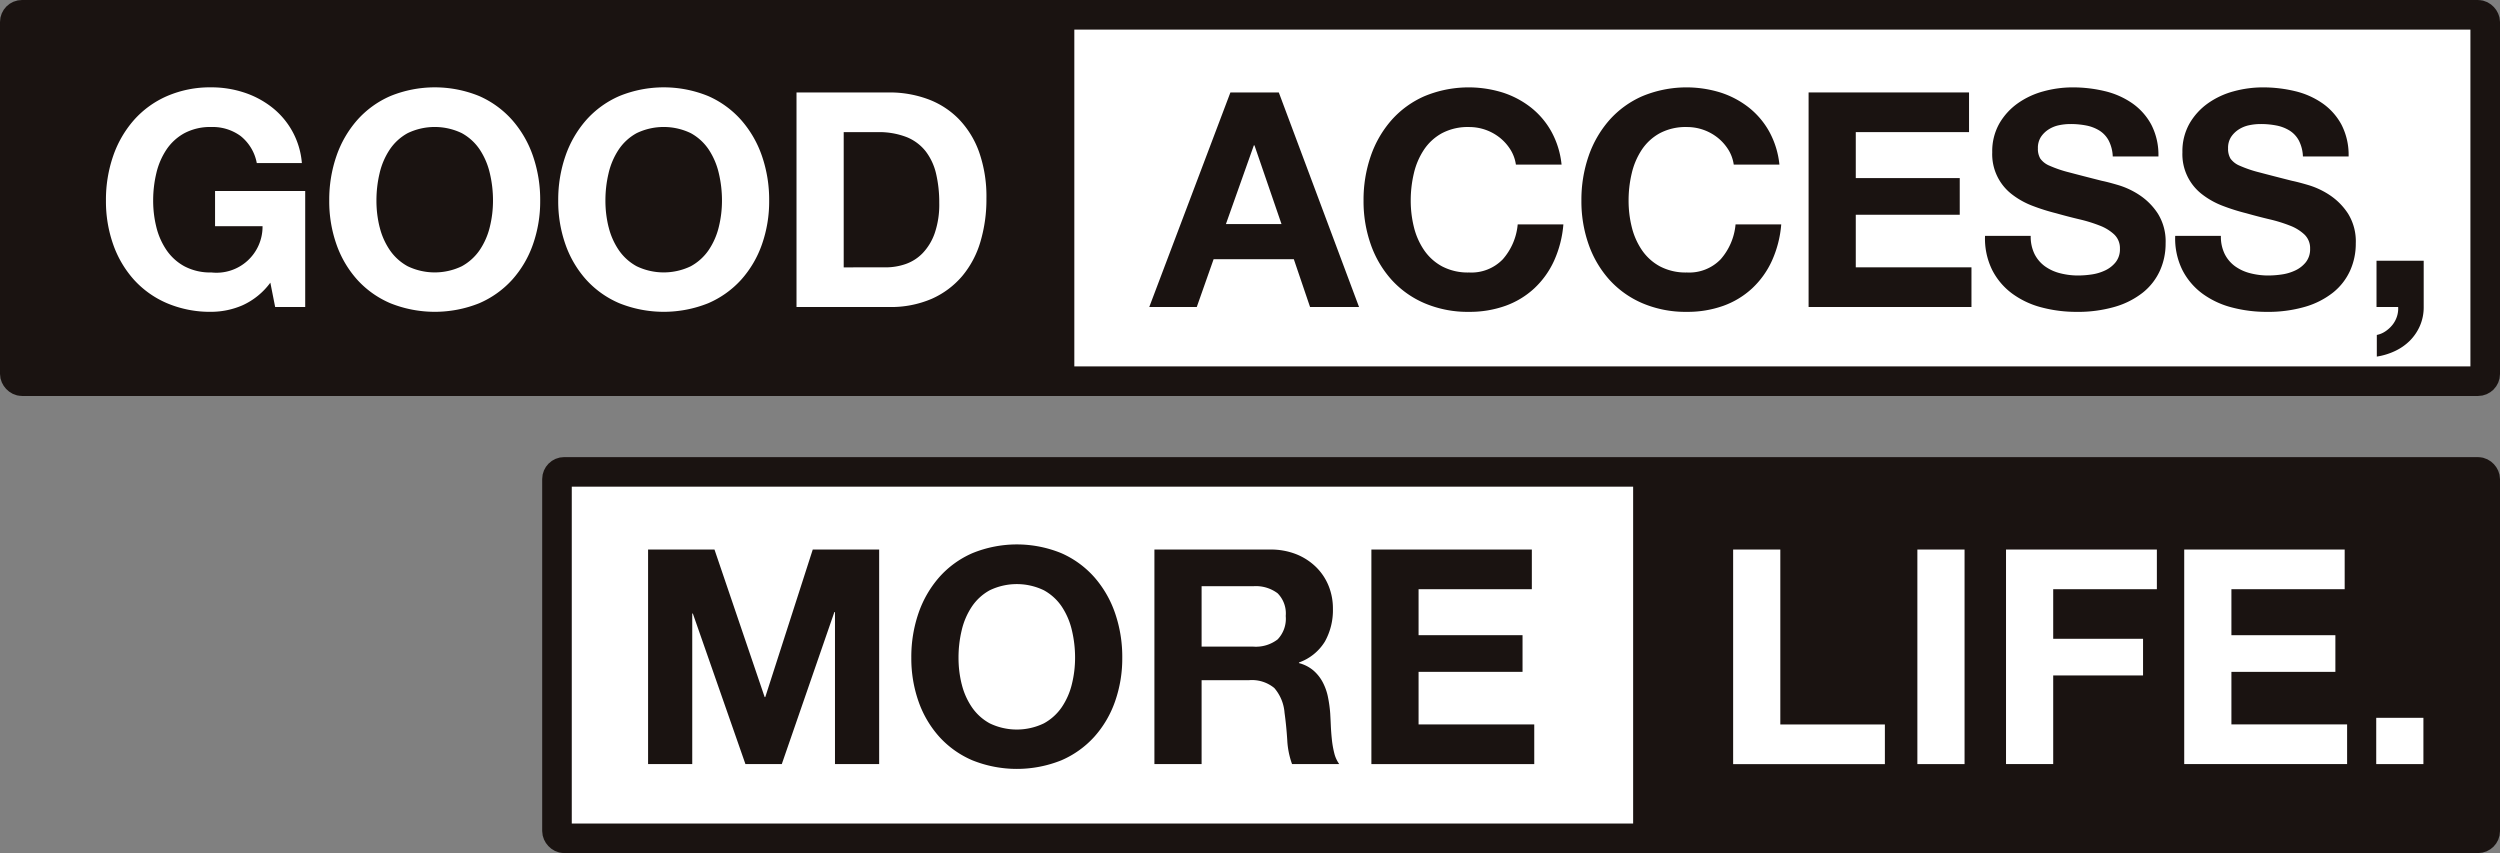 <svg xmlns="http://www.w3.org/2000/svg" width="324.459" height="110.716" viewBox="0 0 324.459 110.716">
  <rect x="0" y="0" width="324.459" height="110.716" fill="#808080" stroke="none"/>
  <g id="グループ_240" data-name="グループ 240" transform="translate(-51.08 -794.08)">
    <rect id="長方形_340" data-name="長方形 340" width="187" height="47" transform="translate(187 796)" fill="#fff"/>
    <rect id="長方形_341" data-name="長方形 341" width="187" height="47" transform="translate(125 856)" fill="#fff"/>
    <g id="グループ_238" data-name="グループ 238" transform="translate(-821.664 676.864)">
      <rect id="長方形_336" data-name="長方形 336" width="320.619" height="47.553" rx="0.935" transform="translate(874.664 119.136)" fill="none" stroke="#1a1311" stroke-miterlimit="10" stroke-width="3.84"/>
      <rect id="長方形_337" data-name="長方形 337" width="137.51" height="47.553" transform="translate(874.664 119.136)" fill="#1a1311"/>
      <g id="グループ_236" data-name="グループ 236">
        <path id="パス_534" data-name="パス 534" d="M904.2,156.846a10.263,10.263,0,0,1-4.017.838,14.273,14.273,0,0,1-5.752-1.111,12.317,12.317,0,0,1-4.31-3.061,13.554,13.554,0,0,1-2.691-4.583,16.818,16.818,0,0,1-.936-5.675,17.4,17.4,0,0,1,.936-5.791,13.9,13.9,0,0,1,2.691-4.66,12.3,12.3,0,0,1,4.31-3.121,14.075,14.075,0,0,1,5.752-1.13,13.531,13.531,0,0,1,4.153.643,11.789,11.789,0,0,1,3.627,1.891,10.224,10.224,0,0,1,3.959,7.293h-5.851a5.862,5.862,0,0,0-2.1-3.51,6.124,6.124,0,0,0-3.783-1.169,7.148,7.148,0,0,0-3.51.8,6.627,6.627,0,0,0-2.34,2.145,9.376,9.376,0,0,0-1.307,3.061,15.249,15.249,0,0,0-.409,3.549,14.179,14.179,0,0,0,.409,3.413,9.19,9.19,0,0,0,1.307,2.983,6.7,6.7,0,0,0,2.34,2.126,7.148,7.148,0,0,0,3.51.8,5.975,5.975,0,0,0,6.63-6.006h-6.163v-4.563h11.7V157.06h-3.9l-.624-3.159A9.192,9.192,0,0,1,904.2,156.846Z" fill="#fff"/>
        <path id="パス_535" data-name="パス 535" d="M916.409,137.463a13.9,13.9,0,0,1,2.692-4.66,12.3,12.3,0,0,1,4.309-3.121,15.258,15.258,0,0,1,11.525,0,12.359,12.359,0,0,1,4.29,3.121,13.9,13.9,0,0,1,2.69,4.66,17.4,17.4,0,0,1,.937,5.791,16.817,16.817,0,0,1-.937,5.675,13.551,13.551,0,0,1-2.69,4.583,12.377,12.377,0,0,1-4.29,3.061,15.5,15.5,0,0,1-11.525,0,12.314,12.314,0,0,1-4.309-3.061,13.557,13.557,0,0,1-2.692-4.583,16.816,16.816,0,0,1-.935-5.675A17.4,17.4,0,0,1,916.409,137.463Zm5.6,9.2a9.169,9.169,0,0,0,1.307,2.983,6.694,6.694,0,0,0,2.339,2.126,8.109,8.109,0,0,0,7.02,0,6.71,6.71,0,0,0,2.341-2.126,9.207,9.207,0,0,0,1.3-2.983,14.131,14.131,0,0,0,.411-3.413,15.2,15.2,0,0,0-.411-3.549,9.394,9.394,0,0,0-1.3-3.061,6.639,6.639,0,0,0-2.341-2.145,8.109,8.109,0,0,0-7.02,0,6.624,6.624,0,0,0-2.339,2.145,9.355,9.355,0,0,0-1.307,3.061,15.249,15.249,0,0,0-.409,3.549A14.179,14.179,0,0,0,922.006,146.667Z" fill="#fff"/>
        <path id="パス_536" data-name="パス 536" d="M946.127,137.463a13.916,13.916,0,0,1,2.691-4.66,12.3,12.3,0,0,1,4.31-3.121,15.255,15.255,0,0,1,11.524,0,12.354,12.354,0,0,1,4.291,3.121,13.915,13.915,0,0,1,2.69,4.66,17.4,17.4,0,0,1,.936,5.791,16.816,16.816,0,0,1-.936,5.675,13.569,13.569,0,0,1-2.69,4.583,12.372,12.372,0,0,1-4.291,3.061,15.5,15.5,0,0,1-11.524,0,12.318,12.318,0,0,1-4.31-3.061,13.57,13.57,0,0,1-2.691-4.583,16.816,16.816,0,0,1-.935-5.675A17.4,17.4,0,0,1,946.127,137.463Zm5.6,9.2a9.187,9.187,0,0,0,1.306,2.983,6.7,6.7,0,0,0,2.34,2.126,8.109,8.109,0,0,0,7.02,0,6.71,6.71,0,0,0,2.341-2.126,9.208,9.208,0,0,0,1.3-2.983,14.13,14.13,0,0,0,.41-3.413,15.2,15.2,0,0,0-.41-3.549,9.4,9.4,0,0,0-1.3-3.061,6.639,6.639,0,0,0-2.341-2.145,8.109,8.109,0,0,0-7.02,0,6.627,6.627,0,0,0-2.34,2.145,9.373,9.373,0,0,0-1.306,3.061,15.2,15.2,0,0,0-.409,3.549A14.13,14.13,0,0,0,951.724,146.667Z" fill="#fff"/>
        <path id="パス_537" data-name="パス 537" d="M988.13,129.214a14.346,14.346,0,0,1,5.012.859,10.881,10.881,0,0,1,4.016,2.573,11.916,11.916,0,0,1,2.653,4.29,17.379,17.379,0,0,1,.955,6.045,19.252,19.252,0,0,1-.781,5.616,12.325,12.325,0,0,1-2.359,4.446,11.062,11.062,0,0,1-3.938,2.945,13.335,13.335,0,0,1-5.558,1.072H976.118V129.214Zm-.429,22.7a7.842,7.842,0,0,0,2.574-.429,5.653,5.653,0,0,0,2.223-1.423,7.146,7.146,0,0,0,1.56-2.594,11.4,11.4,0,0,0,.585-3.9,16.288,16.288,0,0,0-.409-3.8,7.6,7.6,0,0,0-1.346-2.906,5.97,5.97,0,0,0-2.477-1.852,9.887,9.887,0,0,0-3.8-.644h-4.368v17.55Z" fill="#fff"/>
        <path id="パス_538" data-name="パス 538" d="M1038.712,129.214l10.413,27.846h-6.357l-2.106-6.2h-10.413l-2.184,6.2H1021.9l10.531-27.846Zm.351,17.082-3.51-10.218h-.078l-3.627,10.218Z" fill="#1a1311"/>
        <path id="パス_539" data-name="パス 539" d="M1068.78,136.644a6.171,6.171,0,0,0-1.364-1.541,6.388,6.388,0,0,0-4.017-1.4,7.148,7.148,0,0,0-3.51.8,6.628,6.628,0,0,0-2.34,2.145,9.377,9.377,0,0,0-1.307,3.061,15.253,15.253,0,0,0-.409,3.549,14.182,14.182,0,0,0,.409,3.413,9.191,9.191,0,0,0,1.307,2.983,6.7,6.7,0,0,0,2.34,2.126,7.147,7.147,0,0,0,3.51.8,5.66,5.66,0,0,0,4.387-1.716,7.933,7.933,0,0,0,1.931-4.524h5.928a14.218,14.218,0,0,1-1.209,4.72,11.3,11.3,0,0,1-2.575,3.587,10.927,10.927,0,0,1-3.744,2.263,13.735,13.735,0,0,1-4.718.779,14.273,14.273,0,0,1-5.752-1.111,12.317,12.317,0,0,1-4.31-3.061,13.554,13.554,0,0,1-2.691-4.583,16.816,16.816,0,0,1-.936-5.675,17.4,17.4,0,0,1,.936-5.791,13.9,13.9,0,0,1,2.691-4.66,12.3,12.3,0,0,1,4.31-3.121,14.945,14.945,0,0,1,10.1-.468,11.792,11.792,0,0,1,3.666,1.931,10.445,10.445,0,0,1,2.672,3.139,11.233,11.233,0,0,1,1.325,4.291h-5.927A5,5,0,0,0,1068.78,136.644Z" fill="#1a1311"/>
        <path id="パス_540" data-name="パス 540" d="M1097.055,136.644a6.192,6.192,0,0,0-1.364-1.541,6.394,6.394,0,0,0-4.018-1.4,7.148,7.148,0,0,0-3.51.8,6.628,6.628,0,0,0-2.34,2.145,9.373,9.373,0,0,0-1.306,3.061,15.2,15.2,0,0,0-.409,3.549,14.133,14.133,0,0,0,.409,3.413,9.187,9.187,0,0,0,1.306,2.983,6.7,6.7,0,0,0,2.34,2.126,7.148,7.148,0,0,0,3.51.8,5.663,5.663,0,0,0,4.388-1.716,7.939,7.939,0,0,0,1.93-4.524h5.928a14.168,14.168,0,0,1-1.209,4.72,11.3,11.3,0,0,1-2.574,3.587,10.946,10.946,0,0,1-3.744,2.263,13.741,13.741,0,0,1-4.719.779,14.273,14.273,0,0,1-5.752-1.111,12.319,12.319,0,0,1-4.31-3.061,13.57,13.57,0,0,1-2.691-4.583,16.816,16.816,0,0,1-.935-5.675,17.4,17.4,0,0,1,.935-5.791,13.916,13.916,0,0,1,2.691-4.66,12.3,12.3,0,0,1,4.31-3.121,14.948,14.948,0,0,1,10.1-.468,11.794,11.794,0,0,1,3.666,1.931,10.461,10.461,0,0,1,2.672,3.139,11.25,11.25,0,0,1,1.325,4.291h-5.928A5.014,5.014,0,0,0,1097.055,136.644Z" fill="#1a1311"/>
        <path id="パス_541" data-name="パス 541" d="M1128.293,129.214v5.148h-14.7v5.967h13.493v4.758h-13.493v6.825h15.015v5.148h-21.138V129.214Z" fill="#1a1311"/>
        <path id="パス_542" data-name="パス 542" d="M1136.8,150.2a4.429,4.429,0,0,0,1.346,1.579,5.794,5.794,0,0,0,1.969.9,9.3,9.3,0,0,0,2.34.292,12.192,12.192,0,0,0,1.755-.136,6.1,6.1,0,0,0,1.755-.526,3.839,3.839,0,0,0,1.365-1.073,2.69,2.69,0,0,0,.546-1.736,2.448,2.448,0,0,0-.721-1.833,5.735,5.735,0,0,0-1.892-1.169,19.007,19.007,0,0,0-2.652-.82q-1.484-.351-3-.78a26.458,26.458,0,0,1-3.042-.955,10.4,10.4,0,0,1-2.652-1.463,6.56,6.56,0,0,1-2.613-5.5,7.3,7.3,0,0,1,.916-3.724,8.3,8.3,0,0,1,2.4-2.633,10.49,10.49,0,0,1,3.355-1.56,14.309,14.309,0,0,1,3.744-.506,17.711,17.711,0,0,1,4.192.487,10.477,10.477,0,0,1,3.569,1.579,7.991,7.991,0,0,1,2.476,2.789,8.55,8.55,0,0,1,.917,4.114h-5.928a4.926,4.926,0,0,0-.527-2.067,3.443,3.443,0,0,0-1.189-1.287,5.055,5.055,0,0,0-1.7-.663,10.455,10.455,0,0,0-2.087-.195,7.239,7.239,0,0,0-1.482.156,3.975,3.975,0,0,0-1.345.547,3.362,3.362,0,0,0-.995.974,2.619,2.619,0,0,0-.39,1.483,2.49,2.49,0,0,0,.312,1.325,2.76,2.76,0,0,0,1.229.936,15.432,15.432,0,0,0,2.535.858q1.617.431,4.231,1.092.78.156,2.164.566a10.358,10.358,0,0,1,2.75,1.307,8.308,8.308,0,0,1,2.36,2.4,6.825,6.825,0,0,1,.994,3.841,8.505,8.505,0,0,1-.741,3.549,7.721,7.721,0,0,1-2.2,2.828,10.614,10.614,0,0,1-3.627,1.852,17.159,17.159,0,0,1-5.012.663,17.642,17.642,0,0,1-4.466-.565,11.226,11.226,0,0,1-3.821-1.774,8.741,8.741,0,0,1-2.633-3.082,9.194,9.194,0,0,1-.936-4.446h5.928A5.111,5.111,0,0,0,1136.8,150.2Z" fill="#1a1311"/>
        <path id="パス_543" data-name="パス 543" d="M1161.482,150.2a4.424,4.424,0,0,0,1.345,1.579,5.8,5.8,0,0,0,1.969.9,9.31,9.31,0,0,0,2.341.292,12.193,12.193,0,0,0,1.755-.136,6.1,6.1,0,0,0,1.755-.526,3.839,3.839,0,0,0,1.365-1.073,2.7,2.7,0,0,0,.546-1.736,2.445,2.445,0,0,0-.722-1.833,5.714,5.714,0,0,0-1.892-1.169,19.005,19.005,0,0,0-2.652-.82q-1.482-.351-3-.78a26.473,26.473,0,0,1-3.042-.955,10.4,10.4,0,0,1-2.651-1.463,6.553,6.553,0,0,1-2.613-5.5,7.291,7.291,0,0,1,.916-3.724,8.3,8.3,0,0,1,2.4-2.633,10.474,10.474,0,0,1,3.354-1.56,14.321,14.321,0,0,1,3.745-.506,17.717,17.717,0,0,1,4.192.487,10.473,10.473,0,0,1,3.568,1.579,7.994,7.994,0,0,1,2.477,2.789,8.561,8.561,0,0,1,.917,4.114h-5.929a4.927,4.927,0,0,0-.526-2.067,3.445,3.445,0,0,0-1.19-1.287,5.048,5.048,0,0,0-1.7-.663,10.455,10.455,0,0,0-2.087-.195,7.229,7.229,0,0,0-1.481.156,3.98,3.98,0,0,0-1.346.547,3.37,3.37,0,0,0-.994.974,2.612,2.612,0,0,0-.391,1.483,2.49,2.49,0,0,0,.313,1.325,2.762,2.762,0,0,0,1.228.936,15.467,15.467,0,0,0,2.535.858q1.618.431,4.232,1.092.779.156,2.164.566a10.359,10.359,0,0,1,2.75,1.307,8.315,8.315,0,0,1,2.359,2.4,6.824,6.824,0,0,1,.994,3.841,8.505,8.505,0,0,1-.741,3.549,7.711,7.711,0,0,1-2.2,2.828,10.6,10.6,0,0,1-3.627,1.852,17.148,17.148,0,0,1-5.012.663,17.634,17.634,0,0,1-4.465-.565,11.231,11.231,0,0,1-3.822-1.774,8.748,8.748,0,0,1-2.632-3.082,9.194,9.194,0,0,1-.937-4.446h5.929A5.111,5.111,0,0,0,1161.482,150.2Z" fill="#1a1311"/>
        <path id="パス_544" data-name="パス 544" d="M1187.3,151.055v6.005a6.021,6.021,0,0,1-.487,2.438,6.284,6.284,0,0,1-1.307,1.931,6.855,6.855,0,0,1-1.931,1.345,8.567,8.567,0,0,1-2.359.721v-2.808a3.087,3.087,0,0,0,1.111-.467,4.033,4.033,0,0,0,.917-.839,3.436,3.436,0,0,0,.585-1.092,3.3,3.3,0,0,0,.156-1.229h-2.808v-6.005Z" fill="#1a1311"/>
      </g>
      <rect id="長方形_338" data-name="長方形 338" width="250.253" height="47.553" rx="0.935" transform="translate(945.031 178.46)" fill="none" stroke="#1a1311" stroke-miterlimit="10" stroke-width="3.84"/>
      <rect id="長方形_339" data-name="長方形 339" width="110.584" height="47.553" transform="translate(1084.699 178.46)" fill="#1a1311"/>
      <g id="グループ_237" data-name="グループ 237">
        <path id="パス_545" data-name="パス 545" d="M965.472,188.537l6.513,19.149h.079l6.162-19.149h8.618v27.846h-5.733V196.649h-.078l-6.825,19.734h-4.719l-6.825-19.539h-.078v19.539h-5.732V188.537Z" fill="#1a1311"/>
        <path id="パス_546" data-name="パス 546" d="M991.953,196.785a13.921,13.921,0,0,1,2.692-4.66,12.305,12.305,0,0,1,4.309-3.12,15.245,15.245,0,0,1,11.525,0,12.369,12.369,0,0,1,4.29,3.12,13.916,13.916,0,0,1,2.69,4.66,17.406,17.406,0,0,1,.937,5.792,16.825,16.825,0,0,1-.937,5.675,13.547,13.547,0,0,1-2.69,4.582,12.367,12.367,0,0,1-4.29,3.062,15.5,15.5,0,0,1-11.525,0,12.3,12.3,0,0,1-4.309-3.062,13.552,13.552,0,0,1-2.692-4.582,16.824,16.824,0,0,1-.935-5.675A17.406,17.406,0,0,1,991.953,196.785Zm5.6,9.205a9.169,9.169,0,0,0,1.307,2.983,6.682,6.682,0,0,0,2.339,2.125,8.1,8.1,0,0,0,7.02,0,6.7,6.7,0,0,0,2.341-2.125,9.207,9.207,0,0,0,1.3-2.983,14.131,14.131,0,0,0,.411-3.413,15.192,15.192,0,0,0-.411-3.549,9.394,9.394,0,0,0-1.3-3.061,6.639,6.639,0,0,0-2.341-2.145,8.1,8.1,0,0,0-7.02,0,6.624,6.624,0,0,0-2.339,2.145,9.355,9.355,0,0,0-1.307,3.061,15.191,15.191,0,0,0-.409,3.549A14.13,14.13,0,0,0,997.55,205.99Z" fill="#1a1311"/>
        <path id="パス_547" data-name="パス 547" d="M1037.583,188.537a8.981,8.981,0,0,1,3.373.6,7.771,7.771,0,0,1,2.574,1.658,7.2,7.2,0,0,1,1.638,2.438,7.811,7.811,0,0,1,.567,2.983,8.369,8.369,0,0,1-1.035,4.251,6.488,6.488,0,0,1-3.373,2.73v.078a4.723,4.723,0,0,1,1.872.956,5.284,5.284,0,0,1,1.209,1.521,7.109,7.109,0,0,1,.683,1.93,16.926,16.926,0,0,1,.292,2.106c.025.443.052.962.078,1.56s.071,1.209.137,1.833a12.288,12.288,0,0,0,.311,1.775,4.1,4.1,0,0,0,.644,1.423h-6.123a10.789,10.789,0,0,1-.624-3.159q-.117-1.833-.351-3.51a5.54,5.54,0,0,0-1.326-3.2,4.559,4.559,0,0,0-3.315-1.014h-6.122v10.881h-6.124V188.537Zm-2.183,12.6a4.63,4.63,0,0,0,3.158-.936,3.885,3.885,0,0,0,1.053-3.042,3.711,3.711,0,0,0-1.053-2.944,4.7,4.7,0,0,0-3.158-.917h-6.708v7.839Z" fill="#1a1311"/>
        <path id="パス_548" data-name="パス 548" d="M1071.551,188.537v5.148h-14.7v5.967h13.493v4.758h-13.493v6.825h15.014v5.148h-21.137V188.537Z" fill="#1a1311"/>
        <path id="パス_549" data-name="パス 549" d="M1103.8,188.537v22.7h13.571v5.148h-19.694V188.537Z" fill="#fff"/>
        <path id="パス_550" data-name="パス 550" d="M1127.711,188.537v27.846h-6.123V188.537Z" fill="#fff"/>
        <path id="パス_551" data-name="パス 551" d="M1152.67,188.537v5.148h-13.454v6.435h11.66v4.758h-11.66v11.5h-6.123V188.537Z" fill="#fff"/>
        <path id="パス_552" data-name="パス 552" d="M1177.045,188.537v5.148h-14.7v5.967h13.493v4.758h-13.493v6.825h15.015v5.148H1156.22V188.537Z" fill="#fff"/>
        <path id="パス_553" data-name="パス 553" d="M1187.263,210.377v6.006h-6.123v-6.006Z" fill="#fff"/>
      </g>
    </g>
  </g>
</svg>

